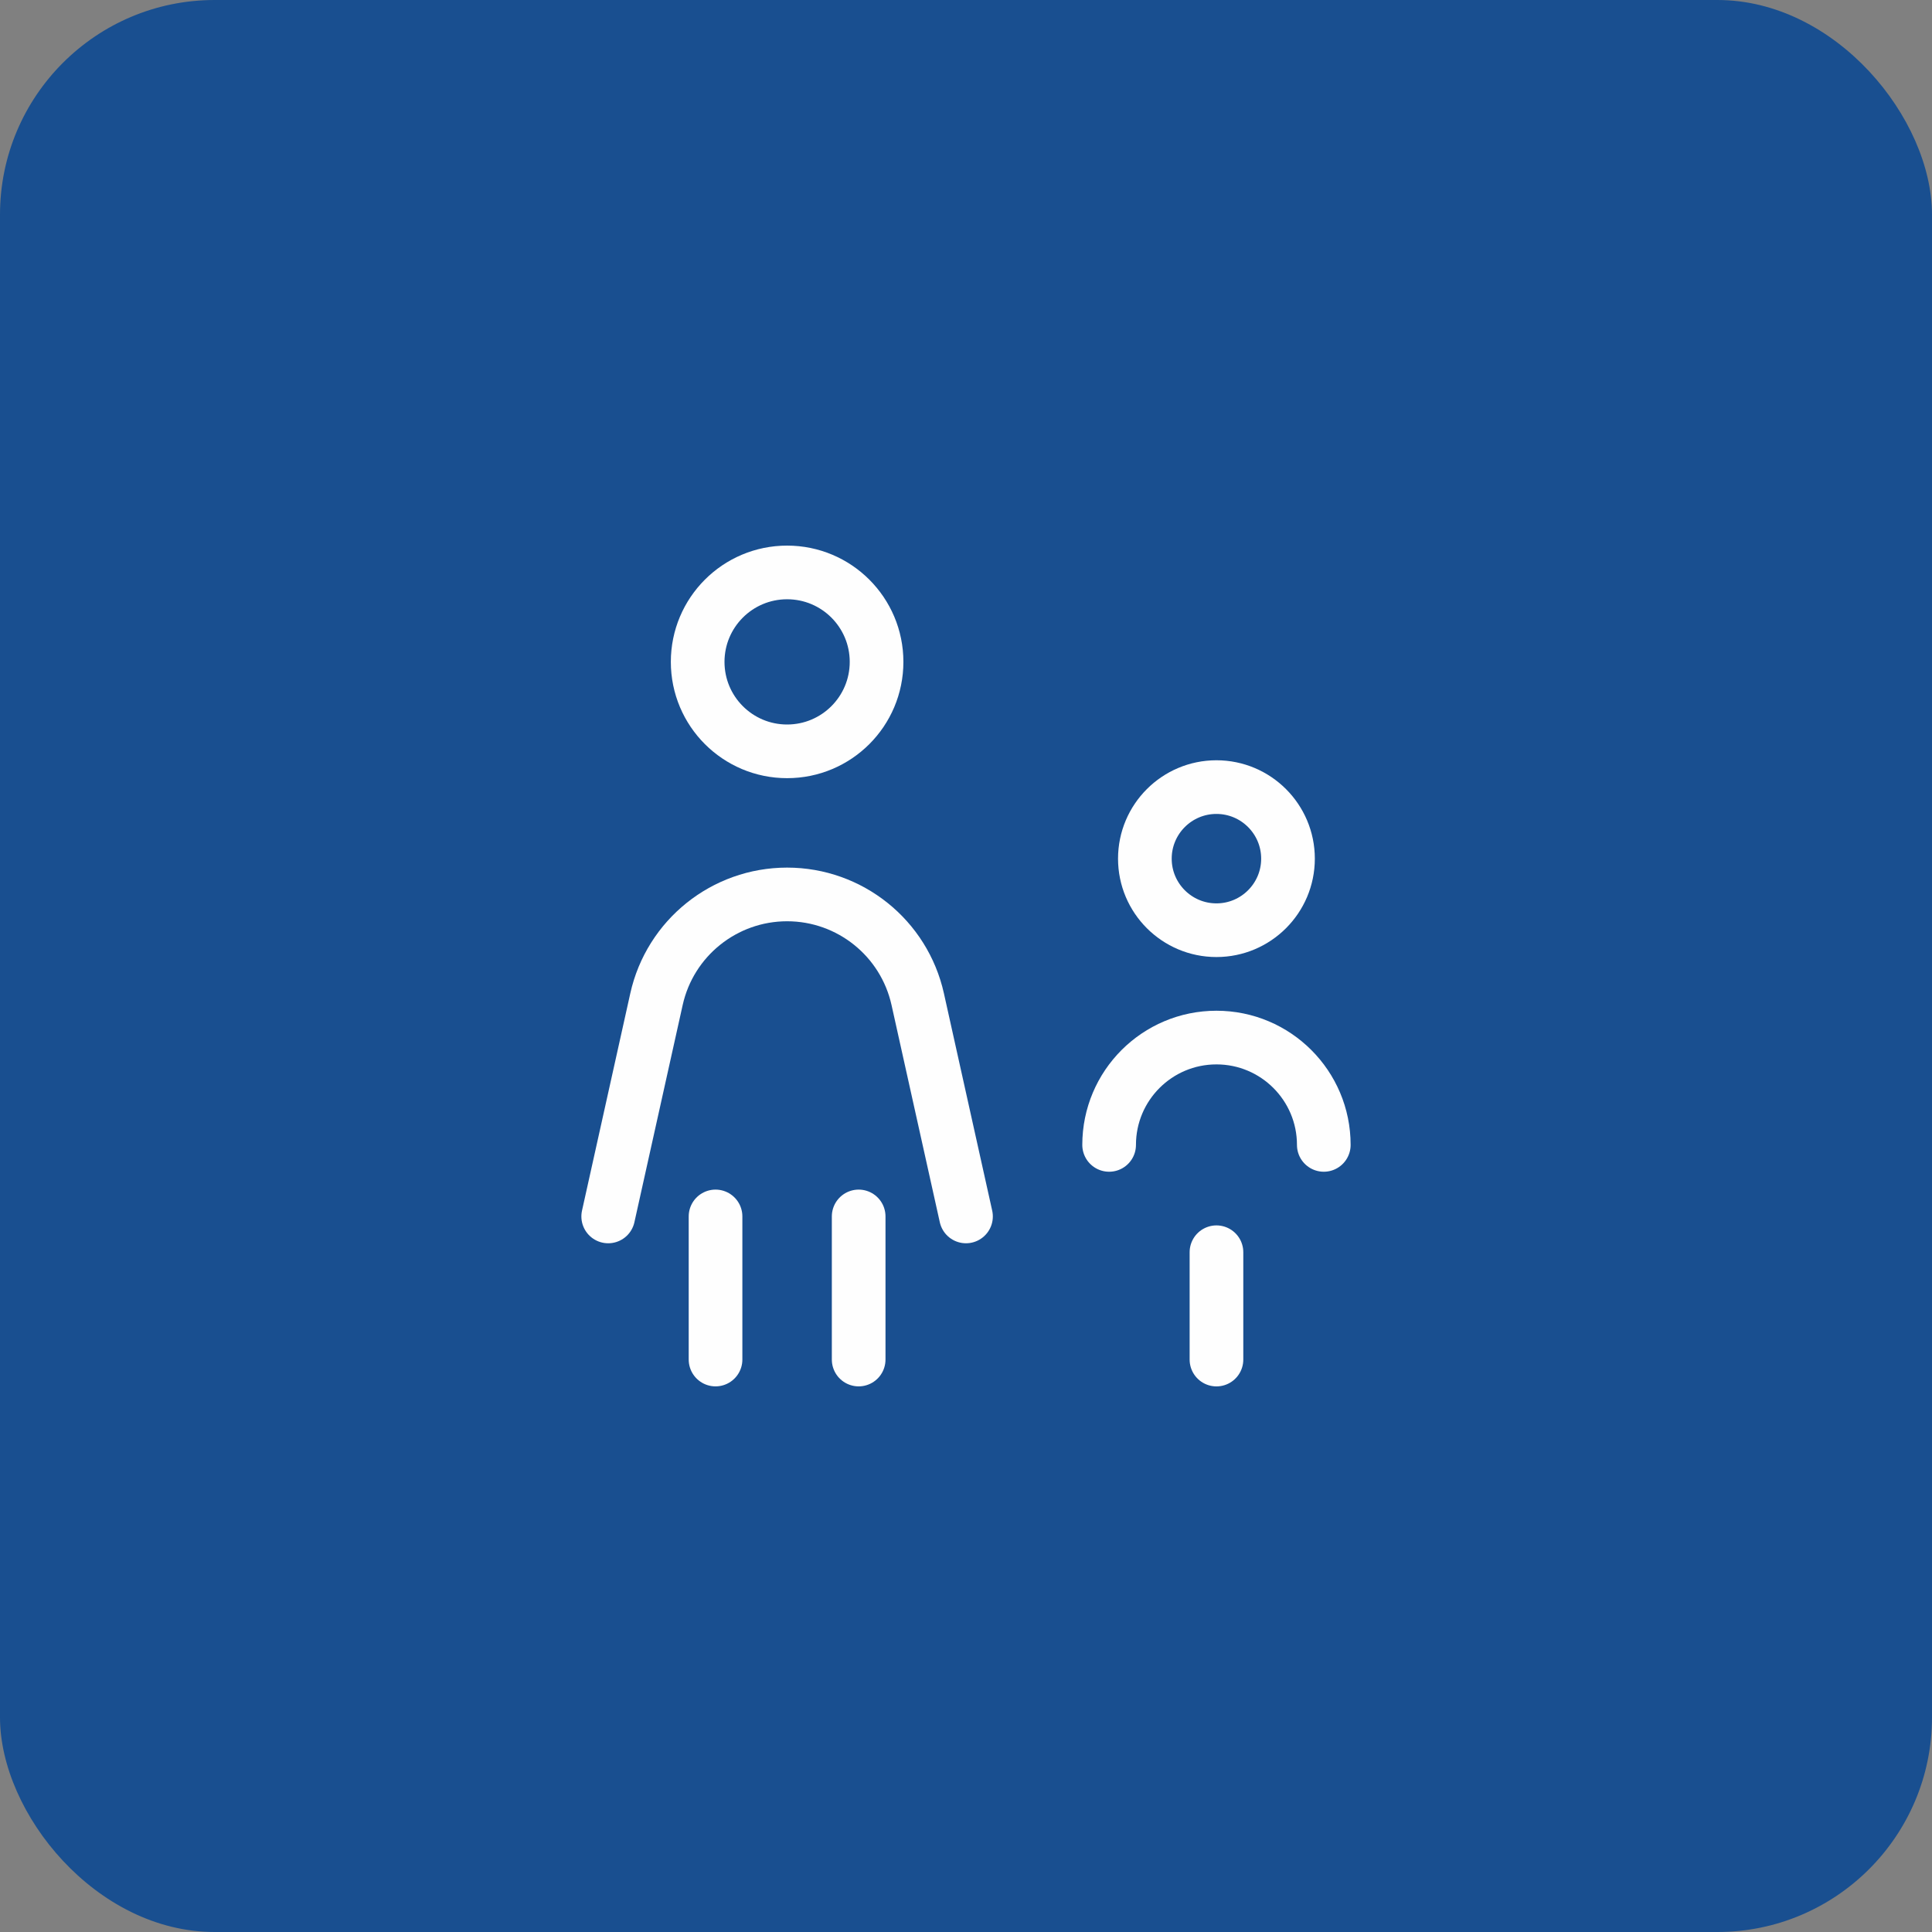 <svg xmlns="http://www.w3.org/2000/svg" width="72" height="72" viewBox="0 0 72 72" fill="none"><rect x="0" y="0" width="72" height="72" fill="#808080" stroke="none"/><rect width="72" height="72" rx="8" fill="#194F90"></rect><path d="M32 45.333V50.666" stroke="#FEFEFE" stroke-width="2" stroke-linecap="round" stroke-linejoin="round"></path><path d="M22.666 45.333L24.465 37.238C24.972 34.957 26.996 33.333 29.333 33.333C31.671 33.333 33.694 34.957 34.201 37.238L36 45.333" stroke="#FEFEFE" stroke-width="2" stroke-linecap="round" stroke-linejoin="round"></path><path d="M26.666 50.666V45.333" stroke="#FEFEFE" stroke-width="2" stroke-linecap="round" stroke-linejoin="round"></path><path fill-rule="evenodd" clip-rule="evenodd" d="M32.667 24.666C32.667 26.508 31.175 28 29.333 28C27.492 28 26 26.508 26 24.666C26 22.825 27.492 21.333 29.333 21.333C31.175 21.333 32.667 22.825 32.667 24.666Z" stroke="#FEFEFE" stroke-width="2" stroke-linecap="round" stroke-linejoin="round"></path><path fill-rule="evenodd" clip-rule="evenodd" d="M48 32C48 33.472 46.805 34.666 45.333 34.666C43.861 34.666 42.666 33.472 42.666 32C42.666 30.528 43.861 29.333 45.333 29.333C46.805 29.333 48 30.528 48 32Z" stroke="#FEFEFE" stroke-width="2" stroke-linecap="round" stroke-linejoin="round"></path><path d="M41.334 42.667C41.334 40.458 43.124 38.667 45.334 38.667C47.543 38.667 49.334 40.458 49.334 42.667" stroke="#FEFEFE" stroke-width="2" stroke-linecap="round" stroke-linejoin="round"></path><path d="M45.334 46.667V50.667" stroke="#FEFEFE" stroke-width="2" stroke-linecap="round" stroke-linejoin="round"></path></svg>